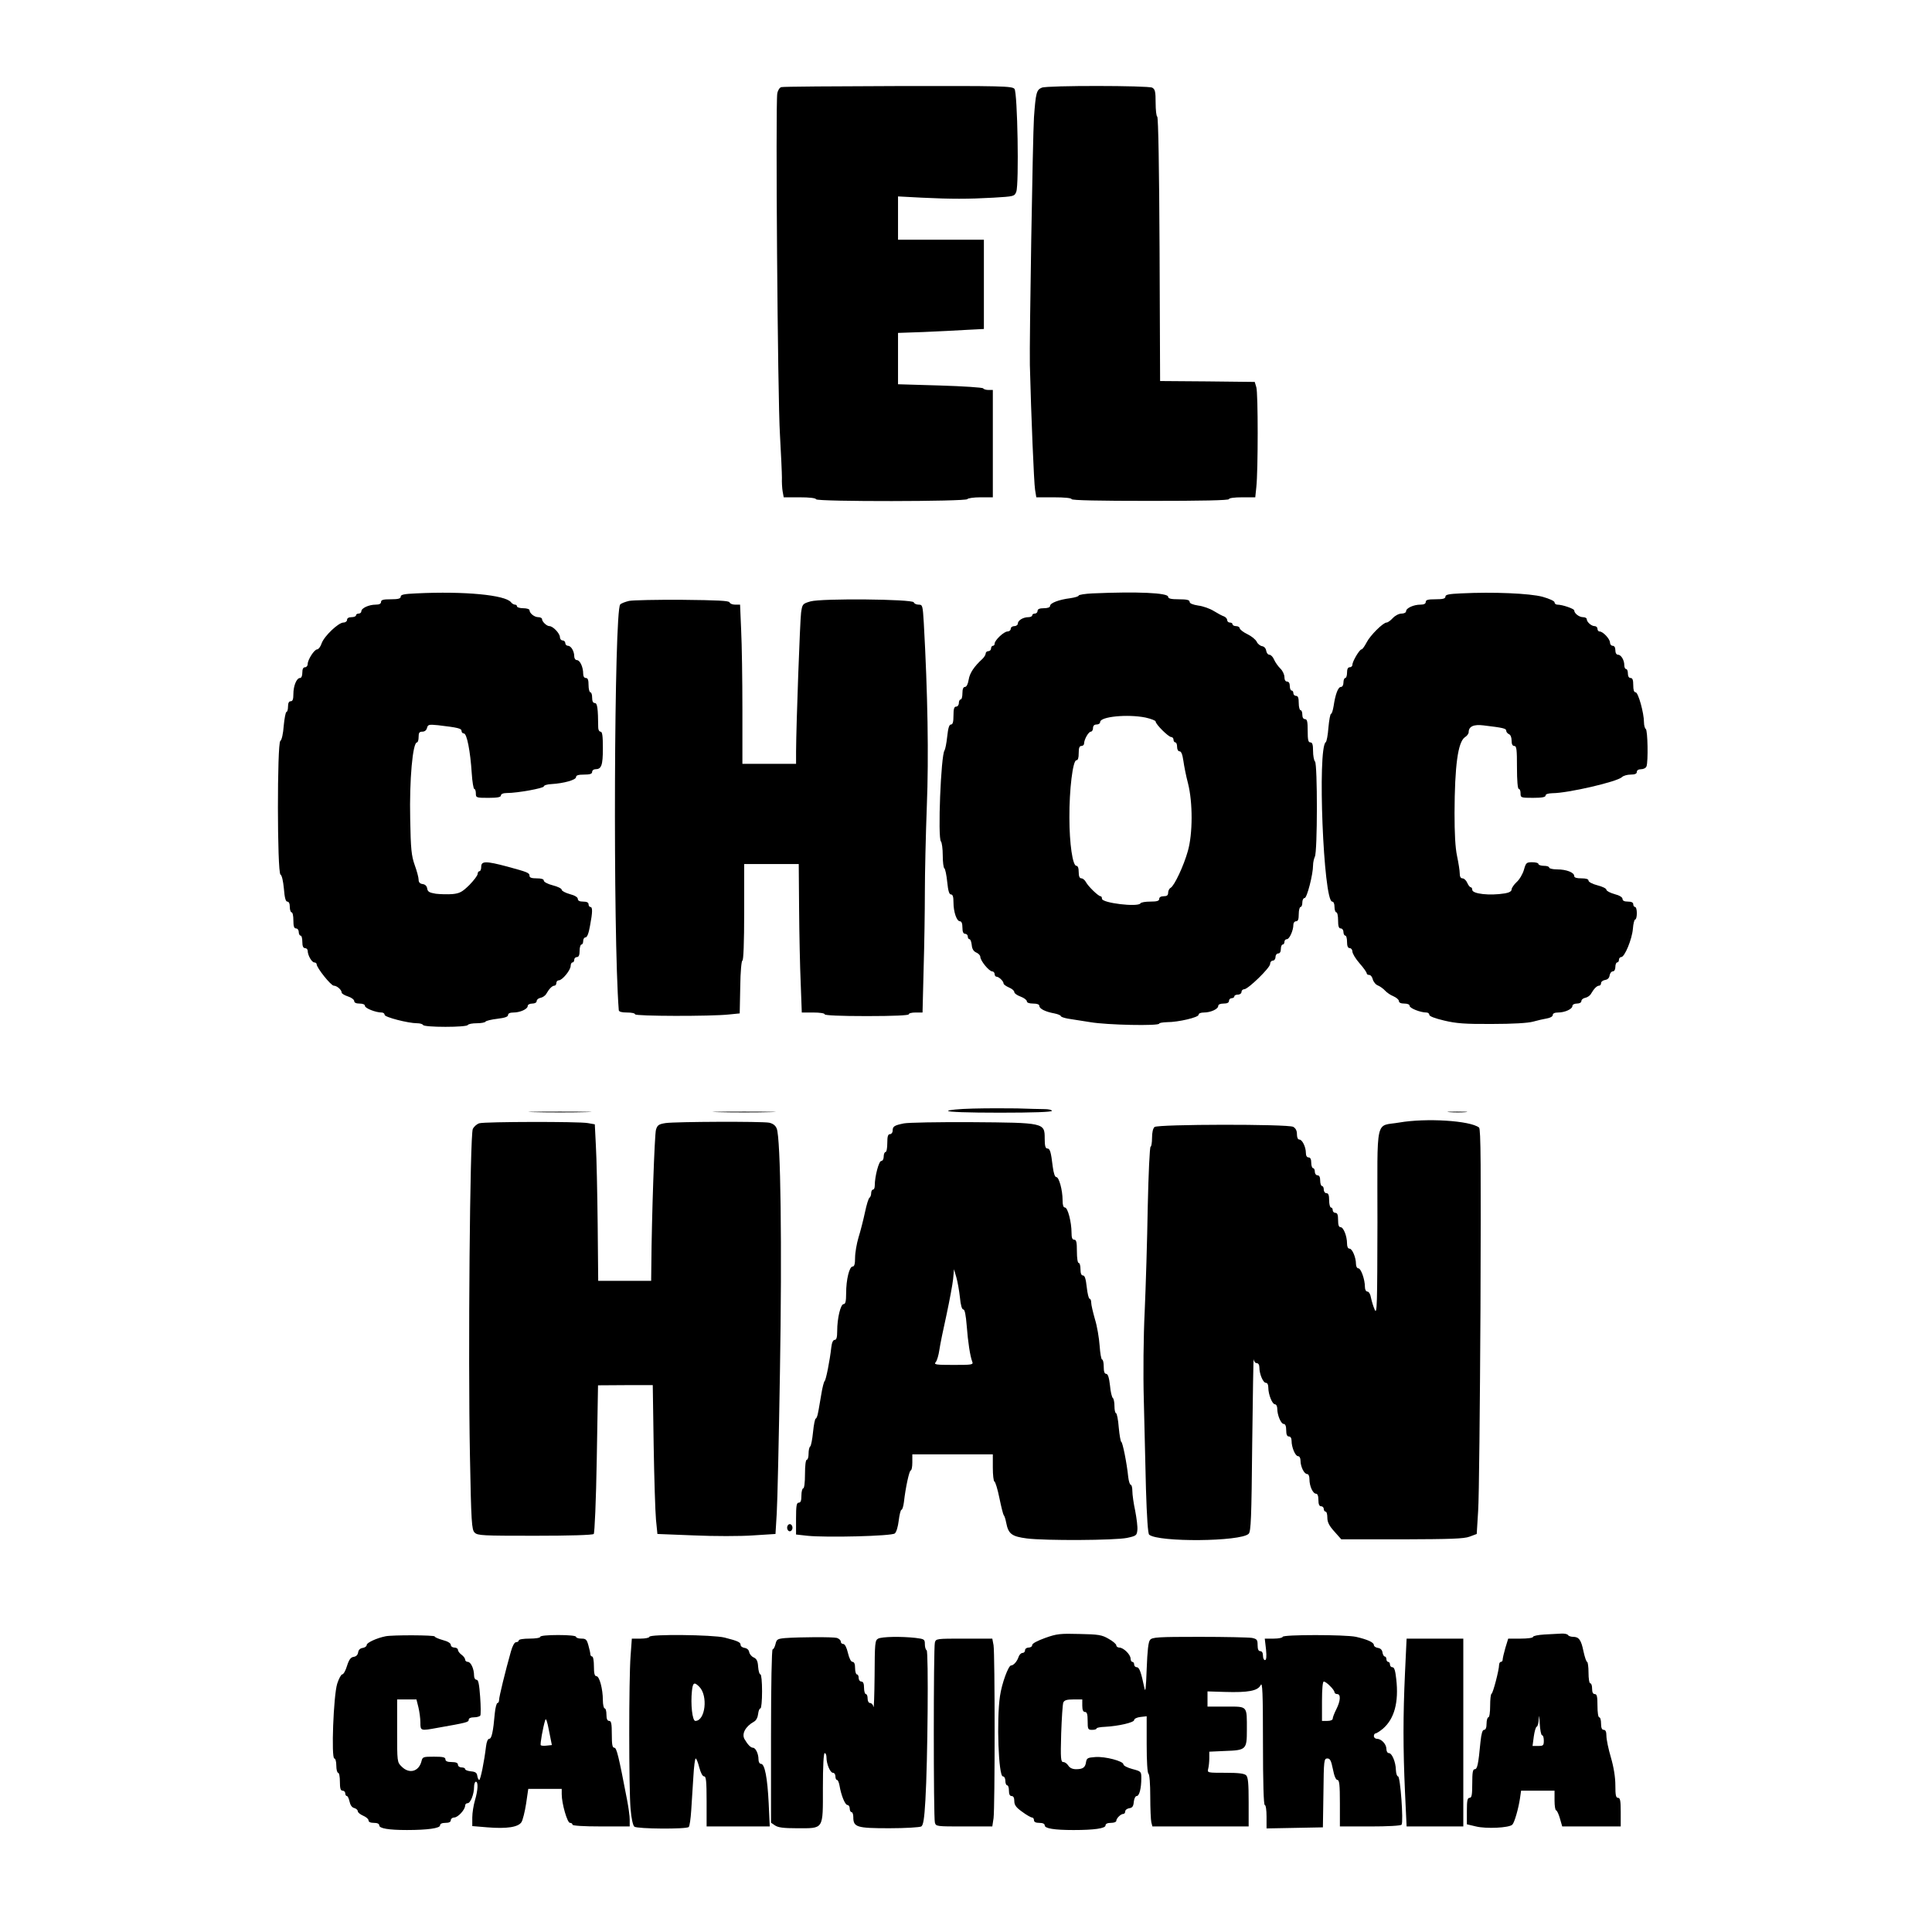 <?xml version="1.0" encoding="UTF-8" standalone="yes"?>
<svg version="1.0" xmlns="http://www.w3.org/2000/svg" width="1080" height="1080" viewBox="0 0 1080 1080" preserveAspectRatio="xMidYMid meet">
  <g transform="translate(0,1080) scale(0.1,-0.1)" fill="#000000" stroke="none">
    <path d="M4368 10313 c-10 -2 -20 -18 -23 -36 -10 -58 2 -1706 15 -1907 6
-107 11 -215 11 -240 -1 -25 1 -60 4 -77 l6 -33 89 0 c54 0 90 -4 92 -11 5
-14 842 -13 846 1 2 5 35 10 73 10 l69 0 0 300 0 300 -24 0 c-14 0 -27 4 -30
9 -3 5 -112 12 -241 16 l-235 7 0 143 0 144 143 5 c78 3 186 9 240 12 l97 5 0
250 0 249 -240 0 -240 0 0 121 0 121 133 -7 c169 -8 254 -8 400 0 115 7 118 7
128 33 16 42 7 555 -10 575 -12 16 -70 17 -650 16 -350 -1 -644 -3 -653 -6z"/>
    <path d="M5824 10310 c-30 -12 -34 -29 -44 -165 -7 -108 -26 -1250 -23 -1385
7 -280 23 -663 29 -697 l7 -43 98 0 c59 0 99 -4 99 -10 0 -7 153 -10 440 -10
287 0 440 3 440 10 0 6 31 10 74 10 l73 0 6 58 c10 93 10 524 0 557 l-9 30
-265 3 -264 2 -3 738 c-2 442 -7 738 -13 740 -5 2 -9 37 -9 77 0 63 -3 76 -19
85 -24 12 -586 13 -617 0z"/>
    <path d="M2328 7483 c-69 -3 -88 -7 -88 -18 0 -11 -13 -15 -55 -15 -42 0 -55
-3 -55 -15 0 -10 -10 -15 -30 -15 -37 0 -80 -19 -80 -37 0 -7 -7 -13 -15 -13
-8 0 -15 -4 -15 -10 0 -5 -11 -10 -25 -10 -16 0 -25 -6 -25 -15 0 -8 -9 -15
-20 -15 -28 0 -107 -75 -122 -116 -6 -19 -18 -34 -25 -34 -16 0 -53 -58 -53
-82 0 -10 -7 -18 -15 -18 -10 0 -15 -10 -15 -30 0 -18 -5 -30 -13 -30 -19 0
-37 -44 -37 -90 0 -29 -4 -40 -15 -40 -10 0 -15 -10 -15 -30 0 -16 -4 -30 -9
-30 -4 0 -11 -35 -15 -77 -3 -44 -11 -80 -19 -85 -18 -11 -18 -735 1 -747 8
-4 15 -37 19 -79 4 -51 10 -72 19 -72 9 0 14 -11 14 -30 0 -16 5 -30 10 -30 6
0 10 -20 10 -45 0 -33 4 -45 15 -45 8 0 15 -9 15 -20 0 -11 5 -20 10 -20 6 0
10 -16 10 -35 0 -24 5 -35 15 -35 8 0 15 -7 15 -15 0 -25 23 -65 37 -65 7 0
13 -5 13 -10 0 -20 80 -120 96 -120 17 0 44 -23 44 -39 0 -5 16 -15 35 -21 19
-6 35 -18 35 -26 0 -9 11 -14 30 -14 18 0 30 -5 30 -13 0 -13 60 -37 94 -37 9
0 16 -6 16 -13 0 -13 132 -47 182 -47 15 0 30 -4 33 -10 4 -6 57 -10 125 -10
68 0 121 4 125 10 3 6 26 10 50 10 24 0 46 4 49 9 3 5 33 12 66 16 41 5 60 11
60 21 0 9 11 14 30 14 37 0 80 19 80 37 0 7 11 13 25 13 15 0 25 6 25 14 0 8
10 16 21 18 12 2 27 12 33 23 16 28 33 45 45 45 6 0 11 7 11 15 0 8 6 15 14
15 19 0 66 57 66 81 0 10 5 19 10 19 6 0 10 7 10 15 0 8 7 15 15 15 10 0 15
11 15 35 0 19 5 35 10 35 6 0 10 9 10 20 0 11 6 20 13 20 9 0 18 23 25 64 15
78 15 106 2 106 -5 0 -10 7 -10 15 0 10 -10 15 -30 15 -20 0 -30 5 -30 15 0 9
-17 20 -45 27 -25 7 -45 18 -45 24 0 7 -22 18 -50 25 -28 7 -50 19 -50 26 0 9
-14 13 -40 13 -28 0 -40 4 -40 14 0 17 -11 21 -125 52 -120 32 -145 31 -145
-1 0 -14 -4 -25 -10 -25 -5 0 -10 -7 -10 -15 0 -9 -21 -36 -46 -62 -40 -39
-54 -47 -95 -51 -26 -2 -68 -1 -93 2 -36 6 -45 11 -48 29 -2 14 -11 23 -25 25
-16 2 -23 10 -23 25 0 12 -10 49 -22 82 -18 51 -22 88 -25 255 -5 222 14 430
38 430 5 0 9 14 9 30 0 24 4 30 21 30 13 0 23 8 26 21 5 19 11 20 62 15 111
-13 131 -18 131 -32 0 -8 6 -14 13 -14 17 0 36 -99 44 -222 3 -49 10 -88 14
-88 5 0 9 -11 9 -25 0 -24 2 -25 70 -25 51 0 70 4 70 13 0 8 12 14 33 14 61 0
207 27 207 37 0 6 19 12 43 13 68 4 137 23 137 39 0 10 13 14 45 14 33 0 45 4
45 15 0 8 8 15 18 15 34 0 42 21 42 117 0 69 -3 93 -13 93 -7 0 -13 10 -13 23
-1 109 -5 137 -19 137 -10 0 -15 10 -15 30 0 17 -4 30 -10 30 -5 0 -10 18 -10
40 0 29 -4 40 -15 40 -9 0 -15 9 -15 24 0 37 -18 76 -35 76 -8 0 -15 9 -15 21
0 29 -18 59 -35 59 -8 0 -15 7 -15 15 0 8 -7 15 -15 15 -8 0 -15 8 -15 18 0
21 -39 62 -59 62 -15 0 -41 25 -41 39 0 6 -9 11 -21 11 -22 0 -49 22 -49 39 0
6 -16 11 -35 11 -19 0 -35 5 -35 10 0 6 -5 10 -11 10 -7 0 -17 6 -23 14 -33
40 -259 62 -528 49z"/>
    <path d="M6108 7483 c-43 -2 -78 -8 -78 -12 0 -5 -21 -11 -47 -15 -64 -8 -113
-27 -113 -43 0 -8 -13 -13 -35 -13 -24 0 -35 -5 -35 -15 0 -8 -7 -15 -15 -15
-8 0 -15 -4 -15 -10 0 -5 -9 -10 -21 -10 -29 0 -59 -18 -59 -35 0 -8 -9 -15
-20 -15 -11 0 -20 -7 -20 -15 0 -8 -8 -15 -18 -15 -20 0 -72 -49 -72 -68 0 -7
-4 -12 -10 -12 -5 0 -10 -7 -10 -15 0 -8 -7 -15 -15 -15 -8 0 -15 -6 -15 -13
0 -7 -8 -20 -17 -29 -48 -44 -72 -80 -78 -117 -4 -25 -12 -41 -21 -41 -9 0
-14 -12 -14 -35 0 -19 -4 -35 -10 -35 -5 0 -10 -9 -10 -20 0 -11 -7 -20 -15
-20 -11 0 -15 -12 -15 -50 0 -36 -4 -50 -14 -50 -10 0 -16 -20 -21 -67 -4 -38
-11 -72 -15 -78 -20 -24 -39 -490 -20 -509 5 -5 10 -40 10 -77 0 -37 4 -70 9
-73 5 -3 12 -37 16 -76 5 -50 11 -70 21 -70 10 0 14 -13 14 -44 0 -54 18 -106
36 -106 9 0 14 -12 14 -35 0 -24 5 -35 15 -35 8 0 15 -7 15 -15 0 -8 4 -15 9
-15 6 0 11 -15 13 -32 2 -23 10 -36 26 -43 12 -5 22 -16 22 -24 0 -21 49 -81
66 -81 7 0 14 -7 14 -15 0 -8 5 -15 11 -15 13 0 39 -25 39 -38 0 -5 14 -15 30
-22 17 -7 30 -18 30 -26 0 -7 16 -18 35 -25 19 -7 35 -19 35 -26 0 -8 13 -13
35 -13 23 0 35 -5 35 -13 0 -16 34 -33 84 -42 20 -4 36 -11 36 -15 0 -4 17
-10 38 -14 20 -3 78 -12 127 -20 93 -16 385 -22 385 -8 0 4 19 7 43 8 65 0
177 27 177 41 0 8 12 13 30 13 37 0 80 19 80 37 0 8 12 13 30 13 20 0 30 5 30
15 0 8 7 15 15 15 8 0 15 5 15 10 0 6 9 10 20 10 11 0 20 7 20 15 0 8 7 15 15
15 22 0 145 120 145 141 0 11 7 19 15 19 8 0 15 9 15 20 0 11 7 20 15 20 9 0
15 9 15 25 0 14 5 25 10 25 6 0 10 7 10 15 0 8 6 15 14 15 14 0 36 49 36 81 0
11 7 19 15 19 11 0 15 11 15 40 0 22 5 40 10 40 6 0 10 11 10 25 0 14 6 25 13
25 13 0 47 132 47 183 0 16 5 37 10 48 15 27 15 518 1 532 -6 6 -11 33 -11 59
0 36 -4 48 -15 48 -12 0 -15 14 -15 65 0 51 -3 65 -15 65 -9 0 -15 9 -15 25 0
14 -4 25 -10 25 -5 0 -10 18 -10 40 0 29 -4 40 -15 40 -8 0 -15 7 -15 15 0 8
-4 15 -10 15 -5 0 -10 11 -10 25 0 16 -6 25 -15 25 -9 0 -15 9 -15 25 0 14
-10 36 -23 48 -12 12 -28 34 -35 50 -6 15 -18 27 -26 27 -8 0 -16 10 -18 23
-2 13 -11 23 -23 25 -11 2 -25 13 -30 25 -6 12 -29 31 -52 42 -23 11 -42 26
-43 33 0 6 -9 12 -20 12 -11 0 -20 5 -20 10 0 6 -7 10 -15 10 -8 0 -15 6 -15
14 0 7 -8 16 -17 20 -10 3 -36 17 -57 30 -22 14 -62 28 -88 31 -31 5 -48 12
-48 21 0 10 -15 14 -60 14 -44 0 -60 4 -60 14 0 22 -170 30 -422 19z m295
-694 c31 -7 57 -17 57 -22 0 -16 72 -87 87 -87 7 0 13 -7 13 -15 0 -8 5 -15
10 -15 6 0 10 -11 10 -25 0 -15 6 -25 14 -25 9 0 16 -17 21 -52 4 -29 15 -86
26 -127 27 -106 27 -282 -1 -379 -23 -82 -75 -193 -96 -205 -8 -4 -14 -17 -14
-27 0 -15 -7 -20 -25 -20 -16 0 -25 -6 -25 -15 0 -11 -12 -15 -49 -15 -28 0
-53 -4 -56 -10 -14 -22 -215 2 -215 26 0 8 -3 14 -8 14 -12 0 -68 54 -81 78
-6 12 -18 22 -26 22 -10 0 -15 11 -15 35 0 23 -5 35 -13 35 -21 0 -39 125 -39
269 -1 155 19 321 39 321 9 0 13 13 13 40 0 29 4 40 15 40 8 0 15 6 15 13 0
23 25 67 38 67 6 0 12 9 12 20 0 13 7 20 20 20 11 0 20 6 20 14 0 30 152 45
253 25z"/>
    <path d="M8168 7483 c-69 -3 -88 -7 -88 -18 0 -11 -13 -15 -55 -15 -42 0 -55
-3 -55 -15 0 -10 -10 -15 -30 -15 -37 0 -80 -19 -80 -37 0 -7 -11 -13 -25 -13
-15 0 -36 -11 -49 -25 -13 -14 -28 -25 -35 -25 -19 0 -92 -72 -112 -112 -11
-21 -23 -38 -28 -38 -11 0 -51 -67 -51 -86 0 -8 -7 -14 -15 -14 -10 0 -15 -10
-15 -30 0 -16 -4 -30 -10 -30 -5 0 -10 -11 -10 -25 0 -15 -6 -25 -14 -25 -16
0 -31 -40 -41 -107 -4 -24 -10 -43 -14 -43 -5 0 -11 -35 -15 -77 -3 -42 -10
-79 -15 -82 -47 -31 -13 -891 36 -891 8 0 13 -12 13 -30 0 -16 5 -30 10 -30 6
0 10 -20 10 -45 0 -33 4 -45 15 -45 8 0 15 -9 15 -20 0 -11 5 -20 10 -20 6 0
10 -16 10 -35 0 -24 5 -35 15 -35 8 0 15 -9 15 -19 0 -11 18 -41 40 -66 22
-25 40 -50 40 -56 0 -5 6 -9 14 -9 8 0 17 -11 20 -25 4 -14 17 -30 29 -34 12
-5 30 -18 40 -29 10 -11 32 -26 48 -32 16 -7 29 -19 29 -26 0 -9 11 -14 30
-14 18 0 30 -5 30 -13 0 -13 60 -37 94 -37 9 0 16 -6 16 -13 0 -8 32 -20 83
-32 67 -16 116 -20 267 -19 115 0 202 5 230 13 25 7 60 15 78 18 18 3 32 11
32 19 0 9 11 14 30 14 37 0 80 19 80 37 0 7 11 13 25 13 15 0 25 6 25 14 0 8
10 16 21 18 12 2 27 12 33 23 16 28 33 45 45 45 6 0 11 6 11 14 0 8 10 16 23
18 14 2 23 11 25 26 2 12 10 22 18 22 8 0 14 10 14 25 0 14 5 25 10 25 6 0 10
7 10 15 0 8 6 15 13 15 19 0 60 99 65 158 2 28 8 52 13 52 5 0 9 16 9 35 0 19
-4 35 -10 35 -5 0 -10 7 -10 15 0 10 -10 15 -30 15 -20 0 -30 5 -30 15 0 9
-17 20 -45 27 -25 7 -45 18 -45 24 0 7 -22 18 -50 25 -28 7 -50 19 -50 26 0 9
-14 13 -40 13 -27 0 -40 4 -40 13 0 20 -44 37 -95 37 -25 0 -45 5 -45 10 0 6
-13 10 -30 10 -16 0 -30 5 -30 10 0 6 -16 10 -35 10 -32 0 -35 -3 -46 -42 -7
-24 -25 -55 -41 -69 -15 -14 -28 -33 -28 -41 0 -10 -13 -18 -37 -22 -86 -14
-183 -3 -183 20 0 8 -4 14 -8 14 -5 0 -14 11 -20 25 -6 14 -18 25 -27 25 -10
0 -15 10 -15 28 0 15 -7 59 -15 97 -10 47 -14 126 -14 240 1 267 19 397 58
424 12 7 21 20 21 28 0 32 28 45 83 38 109 -13 127 -17 127 -30 0 -7 7 -15 15
-19 9 -3 15 -18 15 -36 0 -20 5 -30 15 -30 13 0 15 -20 15 -120 0 -73 4 -120
10 -120 6 0 10 -11 10 -25 0 -24 2 -25 70 -25 50 0 70 4 70 13 0 8 14 12 38
13 86 0 363 64 389 90 8 8 30 14 49 14 24 0 34 5 34 15 0 9 9 15 24 15 13 0
27 7 30 16 10 26 7 202 -4 209 -5 3 -10 20 -10 37 0 52 -32 168 -47 168 -9 0
-13 13 -13 40 0 29 -4 40 -15 40 -9 0 -15 9 -15 25 0 14 -4 25 -10 25 -5 0
-10 9 -10 21 0 29 -18 59 -35 59 -9 0 -15 10 -15 25 0 16 -6 25 -15 25 -8 0
-15 8 -15 18 0 20 -39 62 -58 62 -7 0 -12 7 -12 15 0 8 -7 15 -16 15 -18 0
-44 23 -44 39 0 6 -9 11 -21 11 -21 0 -49 21 -49 38 0 9 -66 32 -94 32 -9 0
-16 6 -16 13 0 7 -28 20 -67 31 -71 19 -274 28 -455 19z"/>
    <path d="M3517 7441 c-21 -5 -43 -13 -50 -20 -34 -34 -41 -1847 -8 -2268 1 -9
17 -13 46 -13 25 0 45 -4 45 -10 0 -11 424 -12 525 -1 l60 6 3 148 c1 87 7
147 12 147 6 0 10 102 10 270 l0 270 153 0 152 0 2 -253 c1 -138 5 -325 9
-414 l6 -163 64 0 c36 0 64 -4 64 -10 0 -6 85 -10 235 -10 150 0 235 4 235 10
0 6 17 10 38 10 l39 0 6 242 c4 133 7 327 7 432 0 104 5 321 11 481 11 273 5
630 -17 1023 -6 98 -7 102 -29 102 -13 0 -25 6 -27 13 -7 18 -516 23 -578 5
-44 -13 -45 -15 -52 -63 -6 -46 -27 -616 -28 -777 l0 -68 -150 0 -150 0 0 303
c0 166 -3 366 -7 445 l-6 142 -28 0 c-15 0 -29 6 -31 13 -4 9 -67 12 -264 14
-142 1 -276 -2 -297 -6z"/>
    <path d="M5438 4603 c-80 -2 -138 -8 -138 -13 0 -6 109 -10 290 -10 187 0 290
4 290 10 0 6 -19 10 -42 10 -24 0 -92 2 -153 4 -60 1 -172 1 -247 -1z"/>
    <path d="M2988 4583 c78 -2 206 -2 285 0 78 1 14 3 -143 3 -157 0 -221 -2
-142 -3z"/>
    <path d="M4018 4583 c78 -2 206 -2 285 0 78 1 14 3 -143 3 -157 0 -221 -2
-142 -3z"/>
    <path d="M8103 4583 c26 -2 67 -2 90 0 23 2 2 3 -48 3 -49 0 -68 -1 -42 -3z"/>
    <path d="M7822 4525 c-137 -24 -122 45 -122 -558 -1 -459 -2 -518 -15 -489 -8
18 -17 48 -21 67 -3 20 -12 35 -20 35 -8 0 -14 11 -14 26 0 42 -22 104 -37
104 -7 0 -13 11 -13 24 0 37 -21 86 -36 86 -9 0 -14 11 -14 29 0 41 -20 91
-36 91 -10 0 -14 12 -14 40 0 29 -4 40 -15 40 -8 0 -15 7 -15 15 0 8 -4 15
-10 15 -5 0 -10 18 -10 40 0 29 -4 40 -15 40 -8 0 -15 9 -15 20 0 11 -4 20
-10 20 -5 0 -10 14 -10 30 0 20 -5 30 -15 30 -8 0 -15 9 -15 20 0 11 -4 20
-10 20 -5 0 -10 14 -10 30 0 20 -5 30 -15 30 -9 0 -15 9 -15 25 0 33 -20 75
-37 75 -8 0 -13 12 -13 30 0 20 -7 33 -21 41 -31 16 -755 15 -775 -1 -9 -8
-14 -31 -14 -61 0 -27 -4 -49 -8 -49 -5 0 -12 -152 -16 -337 -3 -186 -11 -448
-17 -583 -7 -139 -9 -353 -5 -495 3 -137 9 -361 12 -497 5 -162 11 -251 18
-257 52 -43 512 -39 556 5 13 12 16 88 20 507 3 271 7 482 8 470 1 -13 9 -23
17 -23 9 0 15 -9 15 -24 0 -37 21 -86 36 -86 9 0 14 -10 14 -27 0 -38 22 -93
37 -93 7 0 13 -11 13 -24 0 -37 21 -86 36 -86 9 0 14 -12 14 -35 0 -24 5 -35
15 -35 9 0 15 -9 15 -24 0 -37 21 -86 36 -86 8 0 14 -10 14 -25 0 -33 20 -75
37 -75 8 0 13 -12 13 -30 0 -37 19 -80 37 -80 8 0 13 -12 13 -35 0 -24 5 -35
15 -35 8 0 15 -7 15 -15 0 -8 5 -15 10 -15 6 0 10 -15 10 -34 0 -25 10 -45 39
-77 l39 -44 338 0 c273 1 347 3 379 15 l40 15 8 130 c5 72 10 581 13 1131 3
801 2 1003 -8 1011 -50 39 -296 54 -446 28z"/>
    <path d="M2680 4521 c-14 -4 -30 -18 -37 -32 -16 -33 -27 -1264 -16 -1826 7
-376 10 -414 26 -430 16 -17 44 -18 337 -18 196 0 323 4 329 10 5 6 13 183 17
421 l7 410 153 1 153 0 5 -336 c3 -185 9 -372 13 -416 l8 -80 204 -8 c112 -5
260 -5 330 0 l126 8 7 115 c4 63 12 421 18 795 12 698 4 1302 -18 1356 -7 18
-21 28 -42 33 -42 8 -522 6 -579 -2 -38 -6 -46 -11 -54 -37 -8 -26 -24 -489
-26 -757 l-1 -88 -148 0 -148 0 -3 318 c-2 174 -6 371 -10 437 l-6 120 -40 7
c-51 9 -572 8 -605 -1z"/>
    <path d="M5052 4520 c-54 -11 -62 -17 -62 -41 0 -10 -7 -19 -15 -19 -11 0 -15
-12 -15 -50 0 -27 -4 -50 -10 -50 -5 0 -10 -11 -10 -25 0 -14 -6 -25 -14 -25
-13 0 -36 -86 -36 -137 0 -13 -4 -23 -10 -23 -5 0 -10 -9 -10 -19 0 -11 -4
-22 -9 -26 -6 -3 -17 -40 -26 -83 -9 -42 -25 -105 -36 -140 -10 -34 -19 -85
-19 -112 0 -36 -4 -50 -14 -50 -18 0 -36 -73 -36 -149 0 -46 -4 -61 -14 -61
-17 0 -36 -79 -36 -150 0 -36 -4 -50 -14 -50 -9 0 -16 -15 -19 -42 -8 -73 -30
-183 -37 -188 -4 -3 -13 -36 -19 -75 -7 -38 -14 -85 -18 -102 -3 -18 -9 -33
-13 -33 -4 0 -11 -34 -15 -75 -4 -41 -11 -77 -16 -81 -5 -3 -9 -21 -9 -40 0
-19 -4 -34 -10 -34 -6 0 -10 -33 -10 -80 0 -47 -4 -80 -10 -80 -5 0 -10 -18
-10 -40 0 -29 -4 -40 -15 -40 -12 0 -15 -17 -15 -89 l0 -89 63 -7 c105 -11
472 -2 489 13 9 7 18 38 22 72 4 33 11 60 15 60 5 0 11 19 14 43 9 81 30 177
38 177 5 0 9 20 9 45 l0 45 225 0 225 0 0 -74 c0 -41 4 -76 9 -78 5 -1 18 -43
28 -93 10 -49 21 -92 24 -95 4 -3 10 -22 14 -43 12 -62 31 -76 115 -87 103
-13 492 -11 560 3 52 11 55 14 58 44 2 17 -4 65 -12 107 -9 41 -16 91 -16 111
0 19 -4 35 -9 35 -5 0 -11 19 -14 43 -8 80 -32 197 -39 197 -3 0 -10 36 -14
80 -3 44 -11 80 -15 80 -5 0 -9 18 -9 39 0 22 -4 42 -9 46 -5 3 -13 34 -16 70
-5 45 -12 65 -21 65 -10 0 -14 13 -14 40 0 22 -4 40 -9 40 -5 0 -11 35 -14 78
-3 42 -14 109 -26 147 -11 39 -21 80 -21 93 0 12 -4 22 -9 22 -5 0 -12 29 -16
65 -5 46 -11 65 -21 65 -9 0 -14 11 -14 35 0 19 -4 35 -10 35 -6 0 -10 28 -10
65 0 51 -3 65 -15 65 -11 0 -15 11 -15 39 0 59 -21 141 -37 141 -9 0 -13 14
-13 41 0 56 -20 129 -35 129 -8 0 -15 21 -20 58 -10 83 -15 102 -31 102 -10 0
-14 15 -14 56 0 88 -2 88 -410 91 -184 1 -354 -2 -378 -7z m314 -972 c4 -43
11 -68 19 -68 8 0 14 -29 19 -91 7 -92 19 -170 31 -201 7 -17 -2 -18 -105 -18
-101 0 -111 2 -99 16 7 8 16 39 20 67 4 29 22 117 40 197 17 80 34 170 37 200
l5 55 13 -45 c7 -24 16 -75 20 -112z"/>
    <path d="M4400 2260 c0 -11 7 -20 15 -20 8 0 15 9 15 20 0 11 -7 20 -15 20 -8
0 -15 -9 -15 -20z"/>
    <path d="M5843 1644 c-44 -16 -73 -31 -73 -40 0 -8 -9 -14 -20 -14 -11 0 -20
-7 -20 -15 0 -8 -6 -15 -14 -15 -8 0 -18 -10 -22 -22 -8 -25 -28 -48 -42 -48
-15 0 -52 -101 -62 -171 -20 -135 -8 -449 16 -449 8 0 14 -11 14 -25 0 -14 5
-25 10 -25 6 0 10 -13 10 -30 0 -20 5 -30 15 -30 10 0 15 -10 15 -28 0 -22 10
-36 44 -60 24 -18 49 -32 55 -32 6 0 11 -7 11 -15 0 -10 10 -15 30 -15 19 0
30 -5 30 -14 0 -17 52 -26 161 -26 116 0 179 9 179 26 0 9 11 14 30 14 17 0
30 5 30 11 0 14 25 39 39 39 6 0 11 6 11 14 0 8 10 16 23 18 17 2 23 11 25 36
2 18 9 32 16 32 15 0 26 43 26 100 0 37 -1 38 -50 51 -27 7 -50 19 -50 26 0
18 -101 45 -157 41 -43 -3 -48 -6 -52 -28 -4 -30 -17 -40 -56 -40 -19 0 -35 7
-43 20 -7 11 -19 20 -28 20 -14 0 -16 18 -12 158 3 86 8 165 12 175 6 13 20
17 57 17 l49 0 0 -35 c0 -24 5 -35 15 -35 11 0 15 -12 15 -50 0 -47 2 -50 25
-50 14 0 25 3 25 8 0 4 21 8 48 9 74 4 162 24 162 38 0 7 16 15 35 17 l35 4 0
-157 c0 -95 4 -160 10 -164 6 -4 10 -58 10 -128 0 -67 3 -132 6 -144 l6 -23
269 0 269 0 0 136 c0 104 -3 139 -14 150 -11 10 -41 14 -116 14 -101 0 -102 0
-96 23 3 12 6 38 6 59 l0 36 88 4 c118 4 122 8 122 117 0 138 6 131 -116 131
l-104 0 0 43 0 42 97 -3 c131 -4 184 6 200 38 10 21 13 -38 13 -322 0 -225 4
-348 10 -348 6 0 10 -28 10 -65 l0 -66 158 3 157 3 3 193 c2 182 3 192 22 192
15 0 21 -11 31 -60 7 -38 17 -60 25 -60 11 0 14 -27 14 -130 l0 -130 169 0
c99 0 172 4 176 10 11 18 -7 270 -20 270 -6 0 -11 16 -12 36 -1 45 -22 94 -39
94 -8 0 -14 10 -14 23 0 27 -28 57 -53 57 -9 0 -17 7 -17 15 0 8 4 15 9 15 5
0 24 12 41 26 64 55 90 147 75 278 -5 47 -11 66 -21 66 -8 0 -14 7 -14 15 0 8
-4 15 -10 15 -5 0 -10 7 -10 15 0 8 -4 15 -9 15 -5 0 -11 10 -13 23 -2 14 -11
23 -25 25 -13 2 -23 9 -23 16 0 15 -35 31 -100 46 -60 13 -410 13 -410 0 0 -5
-22 -10 -50 -10 l-50 0 7 -60 c4 -42 2 -60 -6 -60 -6 0 -11 11 -11 25 0 16 -6
25 -15 25 -10 0 -15 10 -15 34 0 30 -4 34 -31 40 -17 3 -150 6 -294 6 -232 0
-264 -2 -276 -17 -10 -11 -15 -59 -19 -162 -4 -111 -7 -136 -13 -106 -18 86
-28 115 -42 115 -8 0 -15 7 -15 15 0 8 -4 15 -10 15 -5 0 -10 8 -10 18 0 23
-40 62 -63 62 -9 0 -17 6 -17 13 0 6 -19 23 -43 36 -37 22 -57 25 -162 27
-108 3 -128 1 -192 -22z m1592 -269 c14 -13 25 -29 25 -35 0 -5 7 -10 15 -10
21 0 19 -38 -5 -85 -11 -22 -20 -45 -20 -52 0 -8 -12 -13 -30 -13 l-30 0 0
110 c0 70 4 110 10 110 6 0 22 -11 35 -25z"/>
    <path d="M8633 1663 c-35 -2 -63 -8 -63 -13 0 -6 -31 -10 -70 -10 l-69 0 -16
-52 c-8 -28 -15 -58 -15 -65 0 -7 -4 -13 -10 -13 -5 0 -10 -8 -10 -17 0 -28
-34 -158 -42 -161 -5 -2 -8 -33 -8 -68 0 -36 -4 -64 -10 -64 -5 0 -10 -16 -10
-35 0 -23 -5 -35 -14 -35 -9 0 -15 -20 -20 -67 -12 -128 -18 -153 -32 -153
-11 0 -14 -18 -14 -80 0 -64 -3 -80 -15 -80 -12 0 -15 -15 -15 -74 l0 -74 51
-12 c57 -14 185 -8 203 10 12 12 34 88 43 148 l6 42 93 0 94 0 0 -55 c0 -30 4
-55 9 -55 4 0 14 -20 21 -45 l13 -45 163 0 164 0 0 80 c0 64 -3 80 -15 80 -12
0 -15 14 -15 70 0 45 -9 101 -25 156 -14 47 -25 101 -25 120 0 24 -5 34 -15
34 -10 0 -15 11 -15 35 0 19 -4 35 -10 35 -6 0 -10 28 -10 65 0 51 -3 65 -15
65 -10 0 -15 10 -15 30 0 17 -4 30 -10 30 -6 0 -10 27 -10 60 0 33 -4 60 -8
60 -4 0 -13 26 -20 58 -13 65 -26 82 -58 82 -13 0 -26 5 -29 10 -3 6 -21 9
-38 8 -18 -1 -60 -3 -94 -5z m-13 -563 c6 0 10 -13 10 -30 0 -27 -3 -30 -31
-30 l-32 0 7 53 c4 28 11 54 17 55 5 2 10 22 11 45 1 25 3 14 5 -25 2 -38 8
-68 13 -68z"/>
    <path d="M2155 1653 c-50 -10 -105 -36 -105 -48 0 -8 -10 -15 -22 -17 -15 -2
-24 -11 -26 -25 -2 -14 -11 -23 -25 -25 -16 -2 -26 -15 -37 -50 -8 -27 -20
-48 -27 -48 -6 0 -19 -24 -28 -52 -21 -67 -34 -418 -16 -418 6 0 11 -17 11
-40 0 -22 5 -40 10 -40 6 0 10 -22 10 -50 0 -38 4 -50 15 -50 8 0 15 -7 15
-15 0 -8 4 -15 9 -15 5 0 11 -14 15 -31 4 -19 13 -33 26 -36 11 -3 20 -11 20
-18 0 -7 14 -18 30 -25 17 -7 30 -19 30 -26 0 -9 11 -14 30 -14 19 0 30 -5 30
-14 0 -17 52 -26 155 -26 115 0 185 10 185 26 0 9 11 14 30 14 20 0 30 5 30
15 0 8 9 15 19 15 21 0 61 44 61 66 0 8 6 14 14 14 16 0 36 50 36 91 0 16 5
29 10 29 14 0 12 -47 -5 -104 -8 -27 -15 -70 -15 -96 l0 -48 84 -7 c109 -9
173 1 191 29 7 11 19 58 26 104 l12 82 94 0 93 0 0 -30 c0 -52 31 -160 46
-160 8 0 14 -4 14 -10 0 -6 60 -10 160 -10 l160 0 0 38 c0 20 -7 71 -15 112
-47 245 -58 290 -71 290 -11 0 -14 18 -14 75 0 60 -3 75 -15 75 -10 0 -15 11
-15 35 0 19 -4 35 -10 35 -5 0 -10 21 -10 46 0 62 -19 134 -36 134 -10 0 -14
15 -14 55 0 30 -4 55 -10 55 -5 0 -10 6 -10 13 0 6 -5 29 -11 50 -9 32 -14 37
-39 37 -17 0 -30 5 -30 10 0 6 -40 10 -100 10 -60 0 -100 -4 -100 -10 0 -6
-27 -10 -60 -10 -33 0 -60 -4 -60 -10 0 -5 -7 -10 -15 -10 -9 0 -20 -20 -29
-52 -31 -110 -66 -253 -66 -270 0 -10 -4 -18 -9 -18 -5 0 -12 -26 -15 -57 -9
-105 -18 -143 -31 -143 -8 0 -15 -17 -18 -42 -10 -85 -31 -188 -38 -188 -4 0
-9 10 -11 23 -2 17 -11 23 -35 25 -18 2 -33 7 -33 13 0 5 -9 9 -20 9 -11 0
-20 7 -20 15 0 10 -11 15 -35 15 -24 0 -35 5 -35 15 0 12 -14 15 -64 15 -61 0
-64 -1 -70 -26 -15 -58 -69 -72 -111 -29 -25 24 -25 27 -25 200 l0 175 54 0
54 0 11 -44 c6 -25 11 -63 11 -85 0 -47 1 -47 94 -30 165 29 176 32 176 45 0
9 11 14 29 14 17 0 33 5 36 10 3 6 3 53 -1 105 -5 70 -10 95 -20 95 -8 0 -14
10 -14 24 0 37 -18 76 -35 76 -8 0 -15 6 -15 13 0 7 -9 19 -20 27 -11 8 -20
20 -20 27 0 7 -9 13 -20 13 -11 0 -20 7 -20 15 0 9 -17 20 -45 27 -25 7 -45
16 -45 20 0 8 -238 9 -275 1z m902 -611 c-16 -2 -31 -1 -34 2 -5 4 12 100 25
141 4 13 11 -7 21 -60 l16 -80 -28 -3z"/>
    <path d="M3630 1650 c0 -5 -22 -10 -49 -10 l-49 0 -7 -97 c-10 -129 -10 -744
0 -855 4 -52 13 -92 21 -99 15 -13 292 -15 304 -2 5 4 11 46 14 93 3 47 8 131
12 188 3 56 9 102 13 102 4 0 13 -22 20 -50 8 -30 18 -50 27 -50 11 0 14 -26
14 -140 l0 -140 177 0 176 0 -6 129 c-7 144 -22 221 -43 221 -8 0 -14 10 -14
26 0 30 -16 64 -31 64 -12 0 -29 17 -47 48 -17 30 5 71 53 98 12 6 21 24 23
43 2 17 7 31 13 31 5 0 9 43 9 95 0 53 -4 95 -9 95 -6 0 -11 19 -13 43 -2 32
-8 44 -25 52 -12 5 -23 19 -25 30 -2 12 -12 21 -25 23 -13 2 -23 9 -23 17 0
15 -16 22 -90 41 -66 16 -420 20 -420 4z m279 -279 c50 -50 34 -191 -22 -191
-17 0 -27 94 -19 168 5 47 13 51 41 23z"/>
    <path d="M4388 1643 c-42 -4 -47 -7 -53 -34 -4 -16 -11 -29 -16 -29 -5 0 -9
-196 -9 -484 l0 -485 22 -15 c17 -12 48 -16 123 -16 152 0 145 -11 145 226 0
123 4 194 10 194 6 0 10 -11 10 -24 0 -37 21 -86 36 -86 8 0 14 -9 14 -20 0
-11 4 -20 9 -20 5 0 11 -15 14 -32 9 -54 31 -108 44 -108 7 0 13 -9 13 -20 0
-11 5 -20 10 -20 6 0 10 -13 10 -28 0 -56 19 -62 201 -62 90 0 171 5 179 10
11 7 17 42 23 147 13 216 18 831 7 838 -6 3 -10 19 -10 34 0 27 -3 29 -52 35
-81 9 -187 7 -209 -4 -18 -10 -19 -24 -20 -208 -1 -108 -4 -187 -6 -174 -2 12
-11 22 -19 22 -8 0 -14 10 -14 25 0 14 -4 25 -10 25 -5 0 -10 16 -10 35 0 24
-5 35 -15 35 -8 0 -15 9 -15 20 0 11 -4 20 -10 20 -5 0 -10 16 -10 35 0 23 -5
35 -14 35 -9 0 -19 20 -26 50 -7 30 -17 50 -26 50 -8 0 -14 6 -14 14 0 7 -10
16 -22 20 -24 6 -207 5 -290 -1z"/>
    <path d="M5226 1618 c-8 -30 -8 -976 0 -1006 6 -22 9 -22 164 -22 l157 0 7 46
c8 60 8 917 0 967 l-7 37 -157 0 c-155 0 -158 0 -164 -22z"/>
    <path d="M7854 1448 c-11 -241 -11 -420 0 -665 l9 -193 159 0 158 0 0 525 0
525 -158 0 -159 0 -9 -192z"/>
  </g>
</svg>